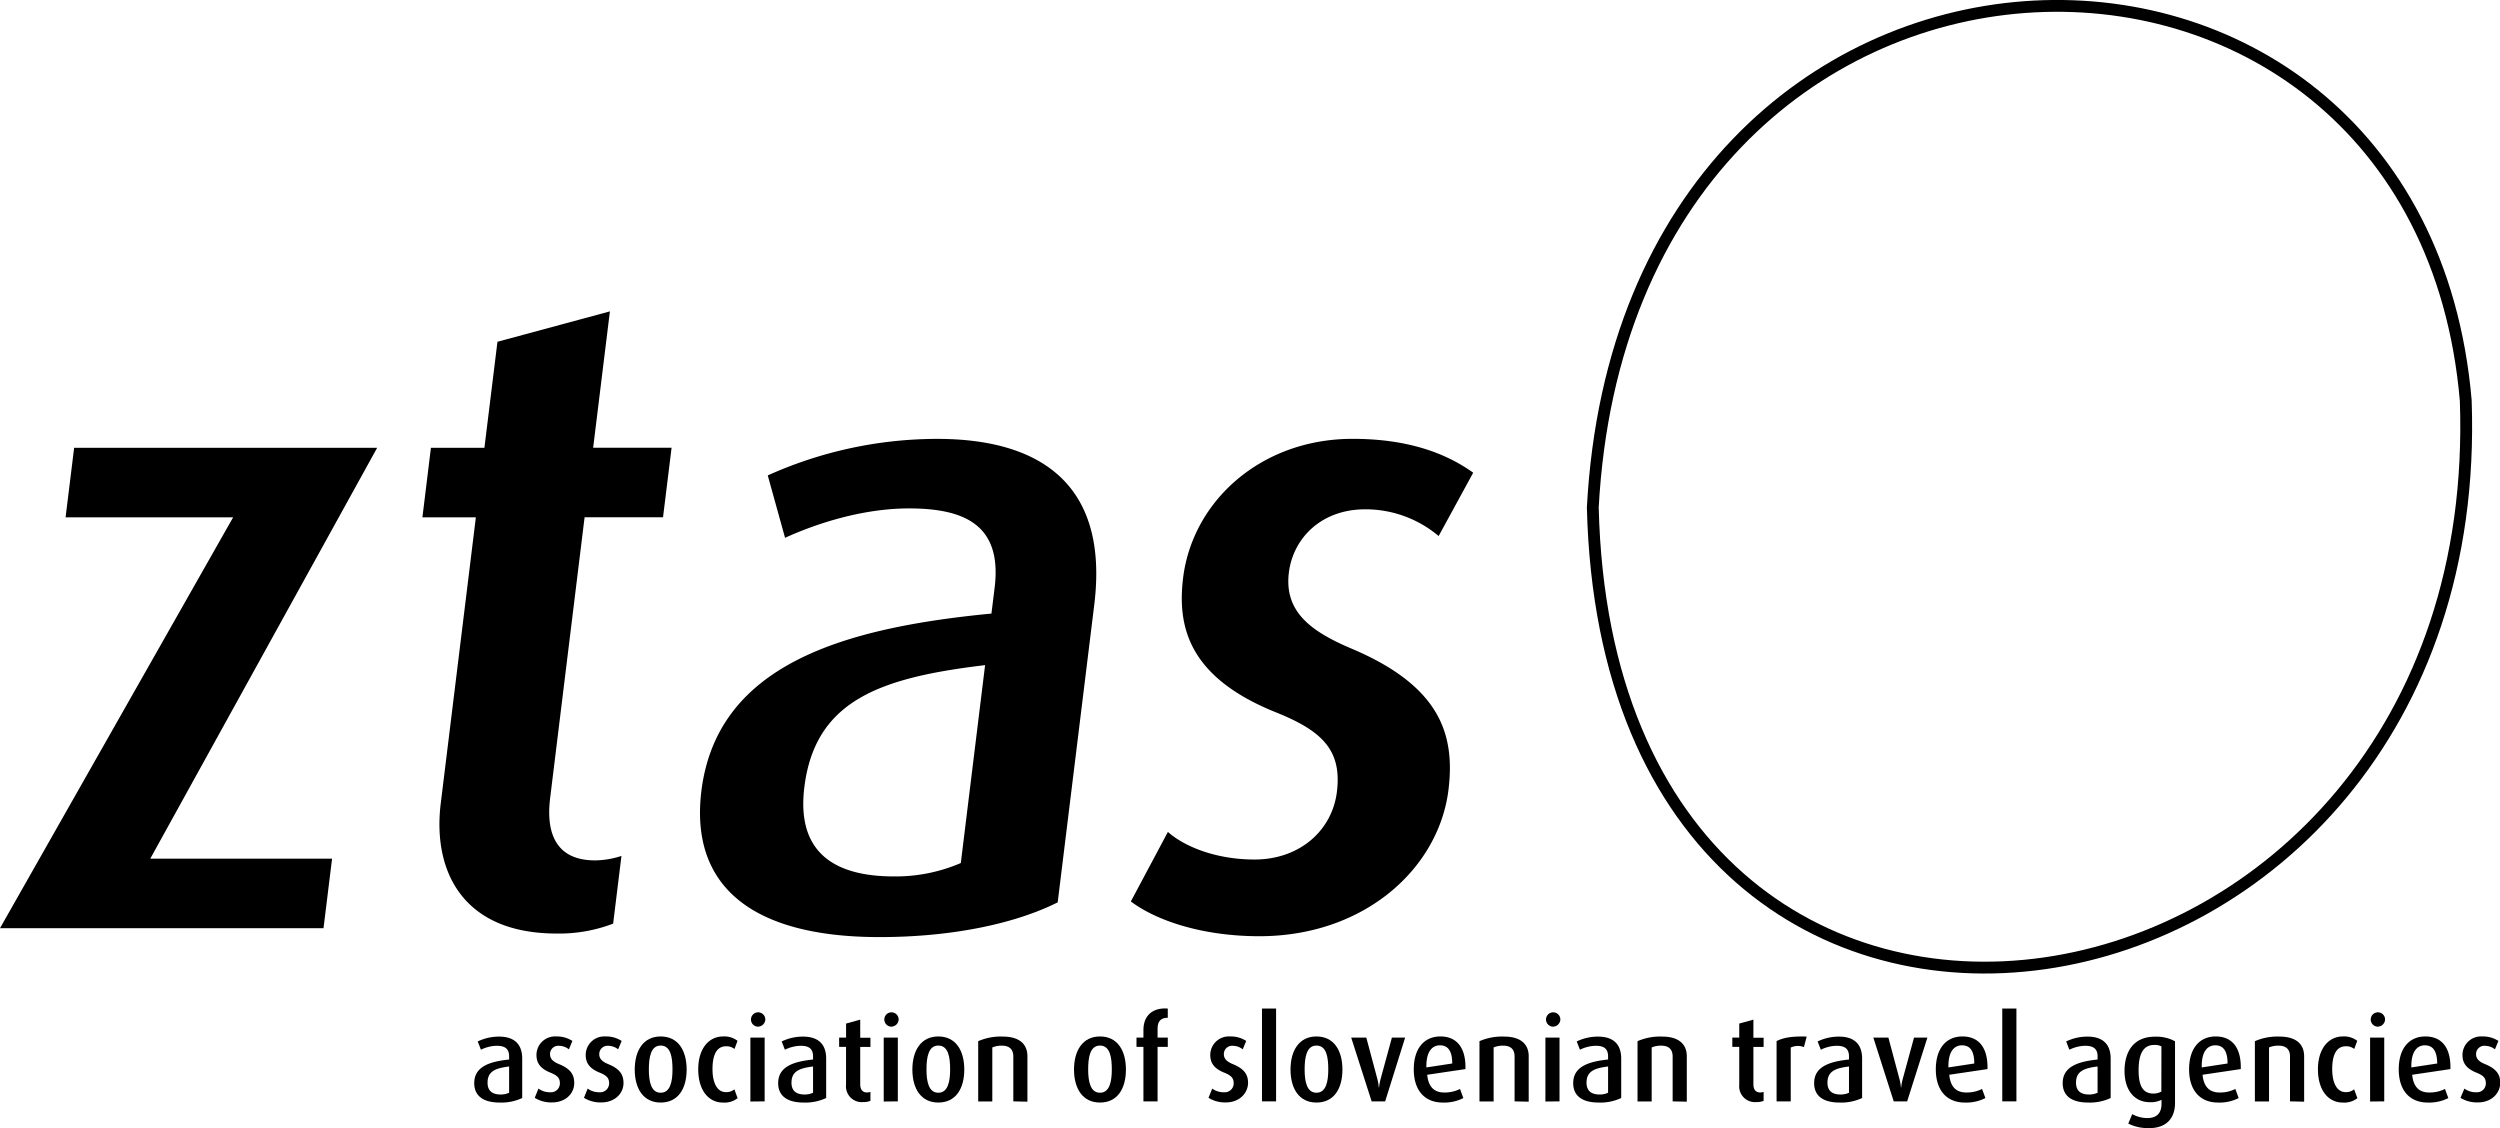 <svg xmlns="http://www.w3.org/2000/svg" viewBox="0 0 634.28 286.21"><defs><style>.cls-1{fill:none;stroke:#000;stroke-miterlimit:10;stroke-width:3px;}</style></defs><title>Ztas</title><g id="Layer_2" data-name="Layer 2"><g id="Layer_1-2" data-name="Layer 1"><path d="M0,235.49,59.15,131.25H16.64l2.17-17.64H95.69L38.12,217.86H84.25l-2.17,17.63Z"/><path d="M141.24,236.85c-24,0-31.5-16-29.42-33l8.91-72.59H107.17l2.16-17.64H122.9l3.31-26.91L154.74,79l-4.25,34.59h19.9l-2.17,17.64h-19.9l-8.74,71.23c-1.17,9.5,1.9,15.83,11.39,15.83a22.26,22.26,0,0,0,6.7-1.13l-2.11,17.18A38.4,38.4,0,0,1,141.24,236.85Z"/><path d="M223.15,237.75c-33.24,0-48.08-13.56-45.2-37.08,4-32.11,36.06-41.38,73.59-45l.81-6.56c1.94-15.82-7.48-20.12-21.73-20.12-11.76,0-23.53,3.84-31.44,7.46l-4.39-15.83a104.91,104.91,0,0,1,43-9.27c25.1,0,43.7,10.63,39.84,42.06l-9.28,75.53C258,234.14,242.14,237.75,223.15,237.75Zm26.78-69c-26.39,3.16-43.14,8.81-45.86,31-1.94,15.82,6.72,22.61,22.77,22.61a41.75,41.75,0,0,0,16.93-3.4Z"/><path d="M319.52,237.53c-14.25,0-26-3.85-32.61-8.82l9.4-17.64c4.08,3.62,12,7,22,7,11.3,0,19.65-7.23,20.88-17.18,1.27-10.41-3.54-15.38-15.4-20.13-22-8.82-25.17-21.48-23.62-34.14,2.39-19.45,19.71-35.28,43-35.28,13.57,0,23.33,3.39,30.6,8.59L365,136a28.76,28.76,0,0,0-18.62-6.78c-11.3,0-18.32,7.46-19.38,16.05-1.22,9.95,5.63,14.92,15.73,19.22,22.58,9.5,26.51,21.71,24.76,35.95C365,220.34,346.2,237.53,319.52,237.53Z"/><path class="cls-1" d="M404.11,128.76c8.75-162.5,209.46-167,221.48-27.15C631.6,269.29,408.43,305.67,404.11,128.76Z"/><path d="M126.79,279.73c-4.32,0-6.47-1.8-6.47-4.92,0-4.26,4-5.49,8.85-6V268c0-2.1-1.3-2.67-3.15-2.67a9.34,9.34,0,0,0-4,1l-.82-2.1a12.39,12.39,0,0,1,5.44-1.23c3.26,0,5.85,1.41,5.85,5.58v10A12.37,12.37,0,0,1,126.79,279.73Zm2.38-9.15c-3.38.42-5.47,1.17-5.47,4.11,0,2.1,1.24,3,3.32,3a5,5,0,0,0,2.15-.45Z"/><path d="M140.05,279.7a7.89,7.89,0,0,1-4.38-1.17l.94-2.34a4.87,4.87,0,0,0,3,.93,2.26,2.26,0,0,0,2.44-2.28c0-1.38-.71-2-2.33-2.67-3-1.17-3.61-2.85-3.61-4.53a4.71,4.71,0,0,1,5-4.68,7.16,7.16,0,0,1,4.11,1.14l-.88,2.13a4.15,4.15,0,0,0-2.53-.9,2.09,2.09,0,0,0-2.26,2.13c0,1.32,1,2,2.35,2.55,3.09,1.26,3.79,2.88,3.79,4.77C145.69,277.42,143.52,279.7,140.05,279.7Z"/><path d="M152.54,279.7a7.91,7.91,0,0,1-4.38-1.17l.94-2.34a4.89,4.89,0,0,0,3,.93,2.26,2.26,0,0,0,2.44-2.28c0-1.38-.7-2-2.32-2.67-3-1.17-3.62-2.85-3.62-4.53a4.71,4.71,0,0,1,5-4.68,7.19,7.19,0,0,1,4.12,1.14l-.89,2.13a4.14,4.14,0,0,0-2.52-.9,2.1,2.1,0,0,0-2.27,2.13c0,1.32,1,2,2.35,2.55,3.09,1.26,3.8,2.88,3.8,4.77C158.19,277.42,156,279.7,152.54,279.7Z"/><path d="M167.62,279.73c-4.44,0-6.58-3.6-6.58-8.37s2.14-8.4,6.58-8.4,6.59,3.57,6.59,8.4S172.06,279.73,167.62,279.73Zm0-14.46c-2.52,0-3,3-3,6.06s.55,5.91,3,5.91,3-2.85,3-5.91S170.18,265.27,167.62,265.27Z"/><path d="M183.41,279.73c-3.62,0-6.26-3.09-6.26-8.43s2.76-8.34,6.29-8.34a5.51,5.51,0,0,1,3.68,1.11l-.77,2.07a3.19,3.19,0,0,0-2.12-.69c-2.44,0-3.46,2.25-3.46,5.79s1.2,5.85,3.41,5.85a3.17,3.17,0,0,0,2.14-.72l.82,2.25A5.36,5.36,0,0,1,183.41,279.73Z"/><path d="M192.17,260.47a1.82,1.82,0,1,1,2-1.8A1.89,1.89,0,0,1,192.17,260.47Zm-1.79,19V263.26H194v16.17Z"/><path d="M203.9,279.73c-4.32,0-6.47-1.8-6.47-4.92,0-4.26,4-5.49,8.85-6V268c0-2.1-1.29-2.67-3.14-2.67a9.34,9.34,0,0,0-4,1l-.82-2.1a12.33,12.33,0,0,1,5.43-1.23c3.27,0,5.86,1.41,5.86,5.58v10A12.45,12.45,0,0,1,203.9,279.73Zm2.38-9.15c-3.38.42-5.47,1.17-5.47,4.11,0,2.1,1.24,3,3.33,3a5,5,0,0,0,2.14-.45Z"/><path d="M219,279.61a4,4,0,0,1-4.35-4.38V265.6H212.9v-2.34h1.76v-3.57l3.59-1v4.59h2.59v2.34h-2.59v9.45c0,1.26.5,2.1,1.73,2.1a2.72,2.72,0,0,0,.86-.15v2.28A4.63,4.63,0,0,1,219,279.61Z"/><path d="M226,260.47a1.82,1.82,0,1,1,2-1.8A1.89,1.89,0,0,1,226,260.47Zm-1.79,19V263.26h3.58v16.17Z"/><path d="M238.06,279.73c-4.44,0-6.58-3.6-6.58-8.37s2.14-8.4,6.58-8.4,6.59,3.57,6.59,8.4S242.5,279.73,238.06,279.73Zm0-14.46c-2.52,0-3,3-3,6.06s.55,5.91,3,5.91,3-2.85,3-5.91S240.62,265.27,238.06,265.27Z"/><path d="M257.09,279.43V268c0-1.32-.59-2.7-2.86-2.7a5.91,5.91,0,0,0-2.47.45v13.71h-3.58v-15.3a14.32,14.32,0,0,1,6.2-1.17c4.73,0,6.29,2.34,6.29,5v11.52Z"/><path d="M279.08,279.73c-4.44,0-6.59-3.6-6.59-8.37s2.15-8.4,6.59-8.4,6.58,3.57,6.58,8.4S283.52,279.73,279.08,279.73Zm0-14.46c-2.53,0-3,3-3,6.06s.56,5.91,3,5.91,3-2.85,3-5.91S281.63,265.27,279.08,265.27Z"/><path d="M293.69,265.6v13.83H290.1V265.6h-1.76v-2.34h1.76v-1.95c0-3.63,2.32-5.73,6.18-5.43v2.34c-1.53,0-2.59.66-2.59,2.73v2.31h2.59v2.34Z"/><path d="M311,279.7a8,8,0,0,1-4.39-1.17l.95-2.34a4.84,4.84,0,0,0,3,.93,2.26,2.26,0,0,0,2.44-2.28c0-1.38-.71-2-2.33-2.67-3-1.17-3.61-2.85-3.61-4.53a4.71,4.71,0,0,1,5-4.68,7.17,7.17,0,0,1,4.12,1.14l-.88,2.13a4.15,4.15,0,0,0-2.53-.9,2.09,2.09,0,0,0-2.26,2.13c0,1.32,1,2,2.35,2.55,3.08,1.26,3.79,2.88,3.79,4.77C316.59,277.42,314.41,279.7,311,279.7Z"/><path d="M320.18,279.43V255.88h3.58v23.55Z"/><path d="M334,279.73c-4.44,0-6.58-3.6-6.58-8.37s2.14-8.4,6.58-8.4,6.59,3.57,6.59,8.4S338.46,279.73,334,279.73Zm0-14.46c-2.52,0-3,3-3,6.06s.55,5.91,3,5.91,3-2.85,3-5.91S336.58,265.27,334,265.27Z"/><path d="M351.43,279.43H348l-5.18-16.17h3.83l2.79,10.44a12,12,0,0,1,.38,2.22h.06a14.61,14.61,0,0,1,.41-2.22l2.85-10.44h3.36Z"/><path d="M362.1,272.68c.29,3,1.71,4.5,4.32,4.5a8.48,8.48,0,0,0,4-.9l.85,2.31a10.61,10.61,0,0,1-5.23,1.14c-4.5,0-7.35-3-7.35-8.43,0-5.28,2.62-8.34,6.76-8.34s6.5,2.85,6.35,8.28Zm3.23-7.47c-2.08,0-3.52,1.74-3.44,5.61l6.56-1C368.45,266.53,367.3,265.21,365.33,265.21Z"/><path d="M384.27,279.43V268c0-1.32-.59-2.7-2.85-2.7a5.85,5.85,0,0,0-2.47.45v13.71h-3.59v-15.3a14.32,14.32,0,0,1,6.2-1.17c4.74,0,6.29,2.34,6.29,5v11.52Z"/><path d="M393.88,260.47a1.82,1.82,0,1,1,2-1.8A1.89,1.89,0,0,1,393.88,260.47Zm-1.79,19V263.26h3.58v16.17Z"/><path d="M405.61,279.73c-4.32,0-6.47-1.8-6.47-4.92,0-4.26,4-5.49,8.85-6V268c0-2.1-1.29-2.67-3.14-2.67a9.34,9.34,0,0,0-4,1l-.82-2.1a12.33,12.33,0,0,1,5.43-1.23c3.27,0,5.86,1.41,5.86,5.58v10A12.45,12.45,0,0,1,405.61,279.73Zm2.38-9.15c-3.38.42-5.47,1.17-5.47,4.11,0,2.1,1.24,3,3.33,3a5,5,0,0,0,2.14-.45Z"/><path d="M424.37,279.43V268c0-1.32-.59-2.7-2.85-2.7a5.85,5.85,0,0,0-2.47.45v13.71h-3.59v-15.3a14.32,14.32,0,0,1,6.2-1.17c4.74,0,6.3,2.34,6.3,5v11.52Z"/><path d="M445.62,279.61a4,4,0,0,1-4.35-4.38V265.6h-1.76v-2.34h1.76v-3.57l3.59-1v4.59h2.59v2.34h-2.59v9.45c0,1.26.5,2.1,1.73,2.1a2.72,2.72,0,0,0,.86-.15v2.28A4.63,4.63,0,0,1,445.62,279.61Z"/><path d="M457.68,265.66a4.25,4.25,0,0,0-3.35.12v13.65h-3.59v-15.3c1.65-.81,3.65-1.26,7.64-1.14Z"/><path d="M466.73,279.73c-4.32,0-6.46-1.8-6.46-4.92,0-4.26,4-5.49,8.84-6V268c0-2.1-1.29-2.67-3.14-2.67a9.34,9.34,0,0,0-4,1l-.82-2.1a12.39,12.39,0,0,1,5.44-1.23c3.26,0,5.85,1.41,5.85,5.58v10A12.45,12.45,0,0,1,466.73,279.73Zm2.38-9.15c-3.38.42-5.46,1.17-5.46,4.11,0,2.1,1.23,3,3.32,3a4.92,4.92,0,0,0,2.14-.45Z"/><path d="M483.87,279.43h-3.41l-5.17-16.17h3.82l2.79,10.44a11.61,11.61,0,0,1,.39,2.22h.06a13.26,13.26,0,0,1,.41-2.22l2.85-10.44H489Z"/><path d="M494.55,272.68c.29,3,1.7,4.5,4.32,4.5a8.55,8.55,0,0,0,4-.9l.85,2.31a10.65,10.65,0,0,1-5.24,1.14c-4.49,0-7.34-3-7.34-8.43,0-5.28,2.61-8.34,6.76-8.34s6.49,2.85,6.35,8.28Zm3.23-7.47c-2.09,0-3.53,1.74-3.44,5.61l6.56-1C500.9,266.53,499.75,265.21,497.78,265.21Z"/><path d="M508,279.43V255.88h3.59v23.55Z"/><path d="M529.79,279.73c-4.32,0-6.46-1.8-6.46-4.92,0-4.26,4-5.49,8.85-6V268c0-2.1-1.3-2.67-3.15-2.67a9.34,9.34,0,0,0-4,1l-.82-2.1a12.39,12.39,0,0,1,5.44-1.23c3.26,0,5.85,1.41,5.85,5.58v10A12.45,12.45,0,0,1,529.79,279.73Zm2.39-9.15c-3.38.42-5.47,1.17-5.47,4.11,0,2.1,1.23,3,3.32,3a5,5,0,0,0,2.15-.45Z"/><path d="M545.38,286.21a11.2,11.2,0,0,1-5.41-1.14l1-2.4a8.13,8.13,0,0,0,3.79,1c2.65,0,3.64-1.47,3.64-3.63v-1a6,6,0,0,1-3,.6c-3.8,0-6.38-3-6.38-7.89,0-5.25,2.55-8.73,7.67-8.73a9.82,9.82,0,0,1,5.14,1.17v15.54C551.87,284,549.32,286.21,545.38,286.21Zm3-20.73a3.68,3.68,0,0,0-1.85-.36c-2.79,0-3.94,2.34-3.94,6.39s1.12,5.94,3.77,5.94a4,4,0,0,0,2-.51Z"/><path d="M558.81,272.68c.3,3,1.71,4.5,4.32,4.5a8.48,8.48,0,0,0,4-.9l.85,2.31a10.61,10.61,0,0,1-5.23,1.14c-4.5,0-7.35-3-7.35-8.43,0-5.28,2.62-8.34,6.76-8.34s6.5,2.85,6.35,8.28Zm3.24-7.47c-2.09,0-3.53,1.74-3.44,5.61l6.55-1C565.16,266.53,564,265.21,562.05,265.21Z"/><path d="M581,279.43V268c0-1.32-.59-2.7-2.85-2.7a5.85,5.85,0,0,0-2.47.45v13.71h-3.59v-15.3a14.32,14.32,0,0,1,6.2-1.17c4.74,0,6.3,2.34,6.3,5v11.52Z"/><path d="M594.36,279.73c-3.62,0-6.27-3.09-6.27-8.43s2.77-8.34,6.3-8.34a5.48,5.48,0,0,1,3.67,1.11l-.76,2.07a3.21,3.21,0,0,0-2.12-.69c-2.44,0-3.47,2.25-3.47,5.79s1.21,5.85,3.41,5.85a3.2,3.2,0,0,0,2.15-.72l.82,2.25A5.38,5.38,0,0,1,594.36,279.73Z"/><path d="M603.12,260.47a1.82,1.82,0,1,1,2-1.8A1.89,1.89,0,0,1,603.12,260.47Zm-1.8,19V263.26h3.59v16.17Z"/><path d="M612,272.68c.29,3,1.7,4.5,4.32,4.5a8.55,8.55,0,0,0,4-.9l.85,2.31a10.64,10.64,0,0,1-5.23,1.14c-4.5,0-7.35-3-7.35-8.43,0-5.28,2.61-8.34,6.76-8.34s6.49,2.85,6.35,8.28Zm3.23-7.47c-2.09,0-3.53,1.74-3.44,5.61l6.56-1C618.32,266.53,617.17,265.21,615.2,265.21Z"/><path d="M628.64,279.7a8,8,0,0,1-4.39-1.17l1-2.34a4.83,4.83,0,0,0,3,.93,2.25,2.25,0,0,0,2.44-2.28c0-1.38-.7-2-2.32-2.67-3-1.17-3.61-2.85-3.61-4.53a4.71,4.71,0,0,1,5-4.68,7.17,7.17,0,0,1,4.12,1.14l-.88,2.13a4.15,4.15,0,0,0-2.53-.9,2.09,2.09,0,0,0-2.26,2.13c0,1.32,1,2,2.35,2.55,3.08,1.26,3.79,2.88,3.79,4.77C634.28,277.42,632.1,279.7,628.64,279.7Z"/></g></g></svg>